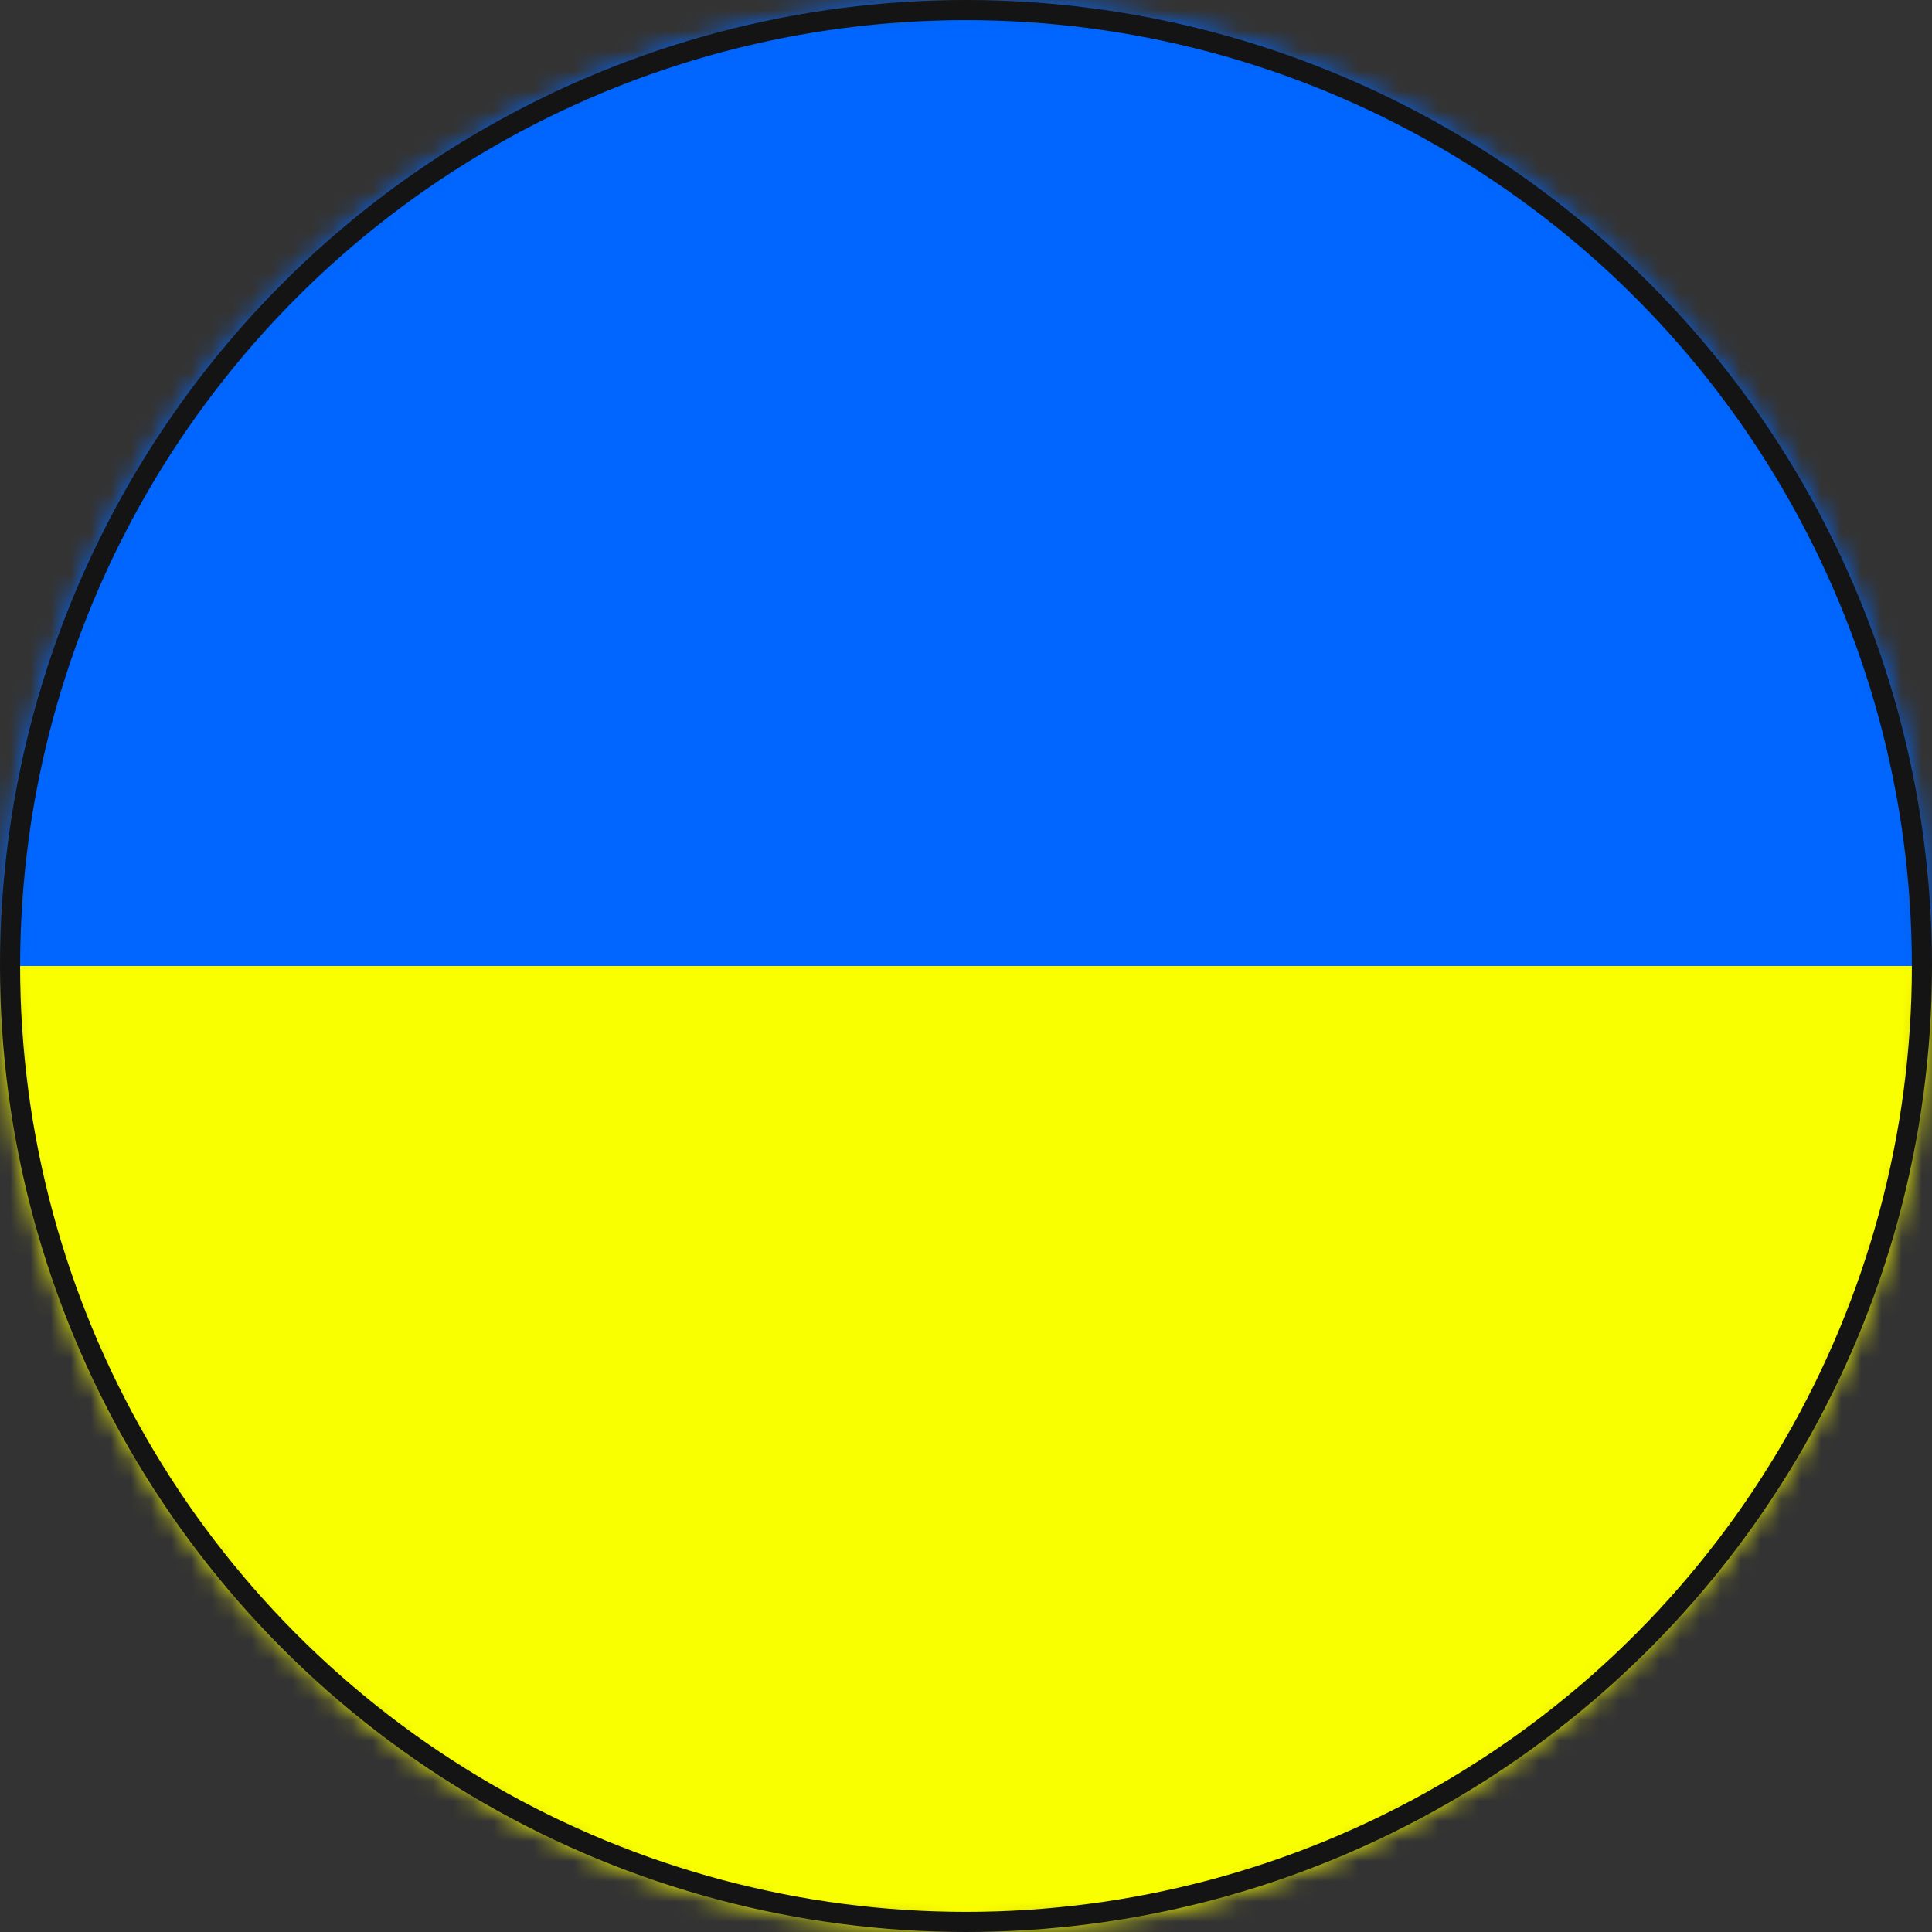 <svg width="96" height="96" viewBox="0 0 96 96" fill="none" xmlns="http://www.w3.org/2000/svg">
<rect x="0" y="0" width="96" height="96" fill="#333333" stroke="none"/>
<mask id="mask0" mask-type="alpha" maskUnits="userSpaceOnUse" x="0" y="0" width="96" height="96">
<circle cx="48" cy="48" r="48" fill="#C4C4C4"/>
</mask>
<g mask="url(#mask0)">
<rect width="96" height="48" fill="#0066FF"/>
<rect y="48" width="96" height="48" fill="#FAFF00"/>
</g>
<circle cx="48" cy="48" r="47.5" stroke="#141414"/>
</svg>
